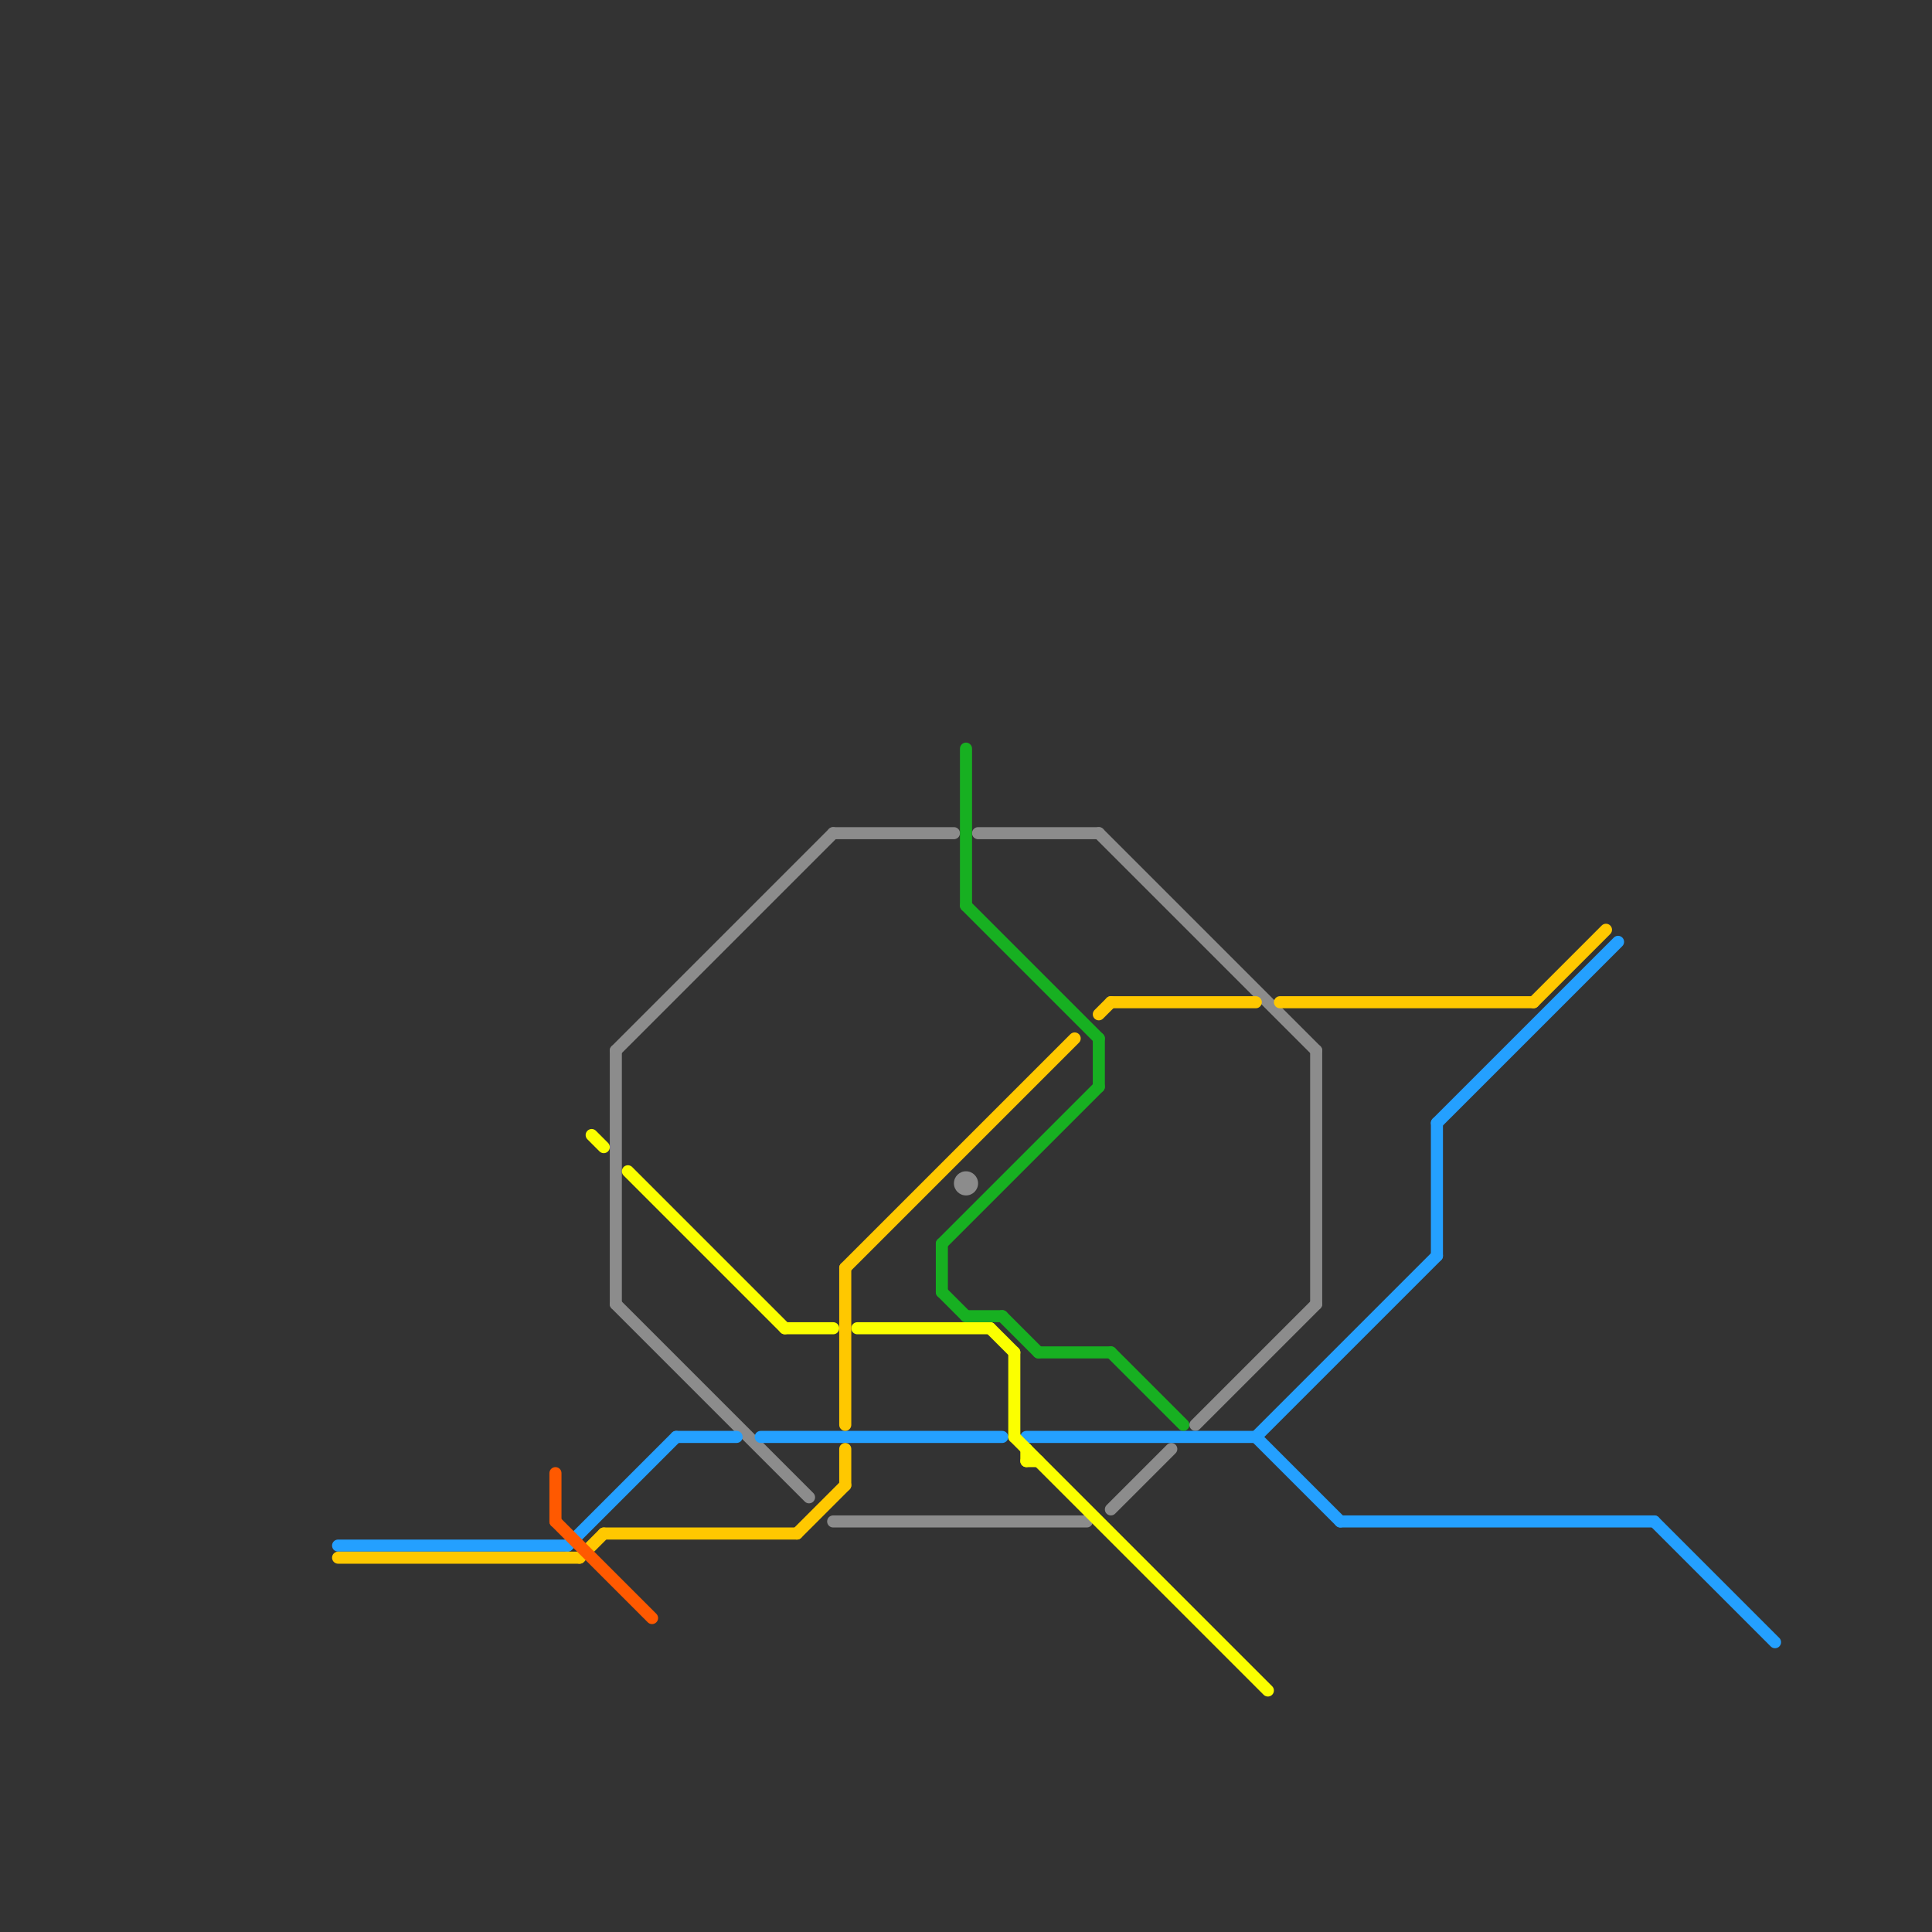 
<svg version="1.1" xmlns="http://www.w3.org/2000/svg" viewBox="0 0 160 160">
<rect x="0" y="0" width="160" height="160" fill="#333333" stroke="none"/>
<style>text { font: 1px Helvetica; font-weight: 600; white-space: pre; dominant-baseline: central; } line { stroke-width: 1; fill: none; stroke-linecap: round; stroke-linejoin: round; } .c0 { stroke: #8c8c8c } .c1 { stroke: #24a0ff } .c2 { stroke: #fbff00 } .c3 { stroke: #ffc800 } .c4 { stroke: #ff5900 } .c5 { stroke: #17b021 }</style><defs><g id="wm-xf"><circle r="1.2" fill="#000"/><circle r="0.9" fill="#fff"/><circle r="0.6" fill="#000"/><circle r="0.3" fill="#fff"/></g><g id="wm"><circle r="0.6" fill="#000"/><circle r="0.3" fill="#fff"/></g></defs><line class="c0" x1="109" y1="87" x2="109" y2="108"/><line class="c0" x1="91" y1="69" x2="109" y2="87"/><line class="c0" x1="51" y1="87" x2="51" y2="108"/><line class="c0" x1="81" y1="69" x2="91" y2="69"/><line class="c0" x1="92" y1="125" x2="97" y2="120"/><line class="c0" x1="99" y1="118" x2="109" y2="108"/><line class="c0" x1="51" y1="108" x2="67" y2="124"/><line class="c0" x1="51" y1="87" x2="69" y2="69"/><line class="c0" x1="69" y1="69" x2="79" y2="69"/><line class="c0" x1="69" y1="126" x2="90" y2="126"/><circle cx="80" cy="98" r="1" fill="#8c8c8c" /><line class="c1" x1="63" y1="119" x2="83" y2="119"/><line class="c1" x1="119" y1="93" x2="134" y2="78"/><line class="c1" x1="111" y1="126" x2="137" y2="126"/><line class="c1" x1="104" y1="119" x2="119" y2="104"/><line class="c1" x1="104" y1="119" x2="111" y2="126"/><line class="c1" x1="137" y1="126" x2="147" y2="136"/><line class="c1" x1="47" y1="128" x2="56" y2="119"/><line class="c1" x1="119" y1="93" x2="119" y2="104"/><line class="c1" x1="56" y1="119" x2="61" y2="119"/><line class="c1" x1="28" y1="128" x2="47" y2="128"/><line class="c1" x1="85" y1="119" x2="104" y2="119"/><line class="c2" x1="49" y1="94" x2="50" y2="95"/><line class="c2" x1="84" y1="119" x2="105" y2="140"/><line class="c2" x1="85" y1="120" x2="85" y2="121"/><line class="c2" x1="71" y1="110" x2="82" y2="110"/><line class="c2" x1="84" y1="112" x2="84" y2="119"/><line class="c2" x1="65" y1="110" x2="69" y2="110"/><line class="c2" x1="52" y1="97" x2="65" y2="110"/><line class="c2" x1="82" y1="110" x2="84" y2="112"/><line class="c2" x1="85" y1="121" x2="86" y2="121"/><line class="c3" x1="50" y1="127" x2="66" y2="127"/><line class="c3" x1="28" y1="129" x2="48" y2="129"/><line class="c3" x1="91" y1="84" x2="92" y2="83"/><line class="c3" x1="70" y1="105" x2="70" y2="118"/><line class="c3" x1="92" y1="83" x2="104" y2="83"/><line class="c3" x1="127" y1="83" x2="133" y2="77"/><line class="c3" x1="48" y1="129" x2="50" y2="127"/><line class="c3" x1="70" y1="120" x2="70" y2="123"/><line class="c3" x1="70" y1="105" x2="89" y2="86"/><line class="c3" x1="66" y1="127" x2="70" y2="123"/><line class="c3" x1="106" y1="83" x2="127" y2="83"/><line class="c4" x1="46" y1="126" x2="54" y2="134"/><line class="c4" x1="46" y1="122" x2="46" y2="126"/><line class="c5" x1="78" y1="107" x2="80" y2="109"/><line class="c5" x1="78" y1="103" x2="91" y2="90"/><line class="c5" x1="78" y1="103" x2="78" y2="107"/><line class="c5" x1="80" y1="109" x2="83" y2="109"/><line class="c5" x1="91" y1="86" x2="91" y2="90"/><line class="c5" x1="80" y1="75" x2="91" y2="86"/><line class="c5" x1="92" y1="112" x2="98" y2="118"/><line class="c5" x1="83" y1="109" x2="86" y2="112"/><line class="c5" x1="86" y1="112" x2="92" y2="112"/><line class="c5" x1="80" y1="62" x2="80" y2="75"/>
</svg>
